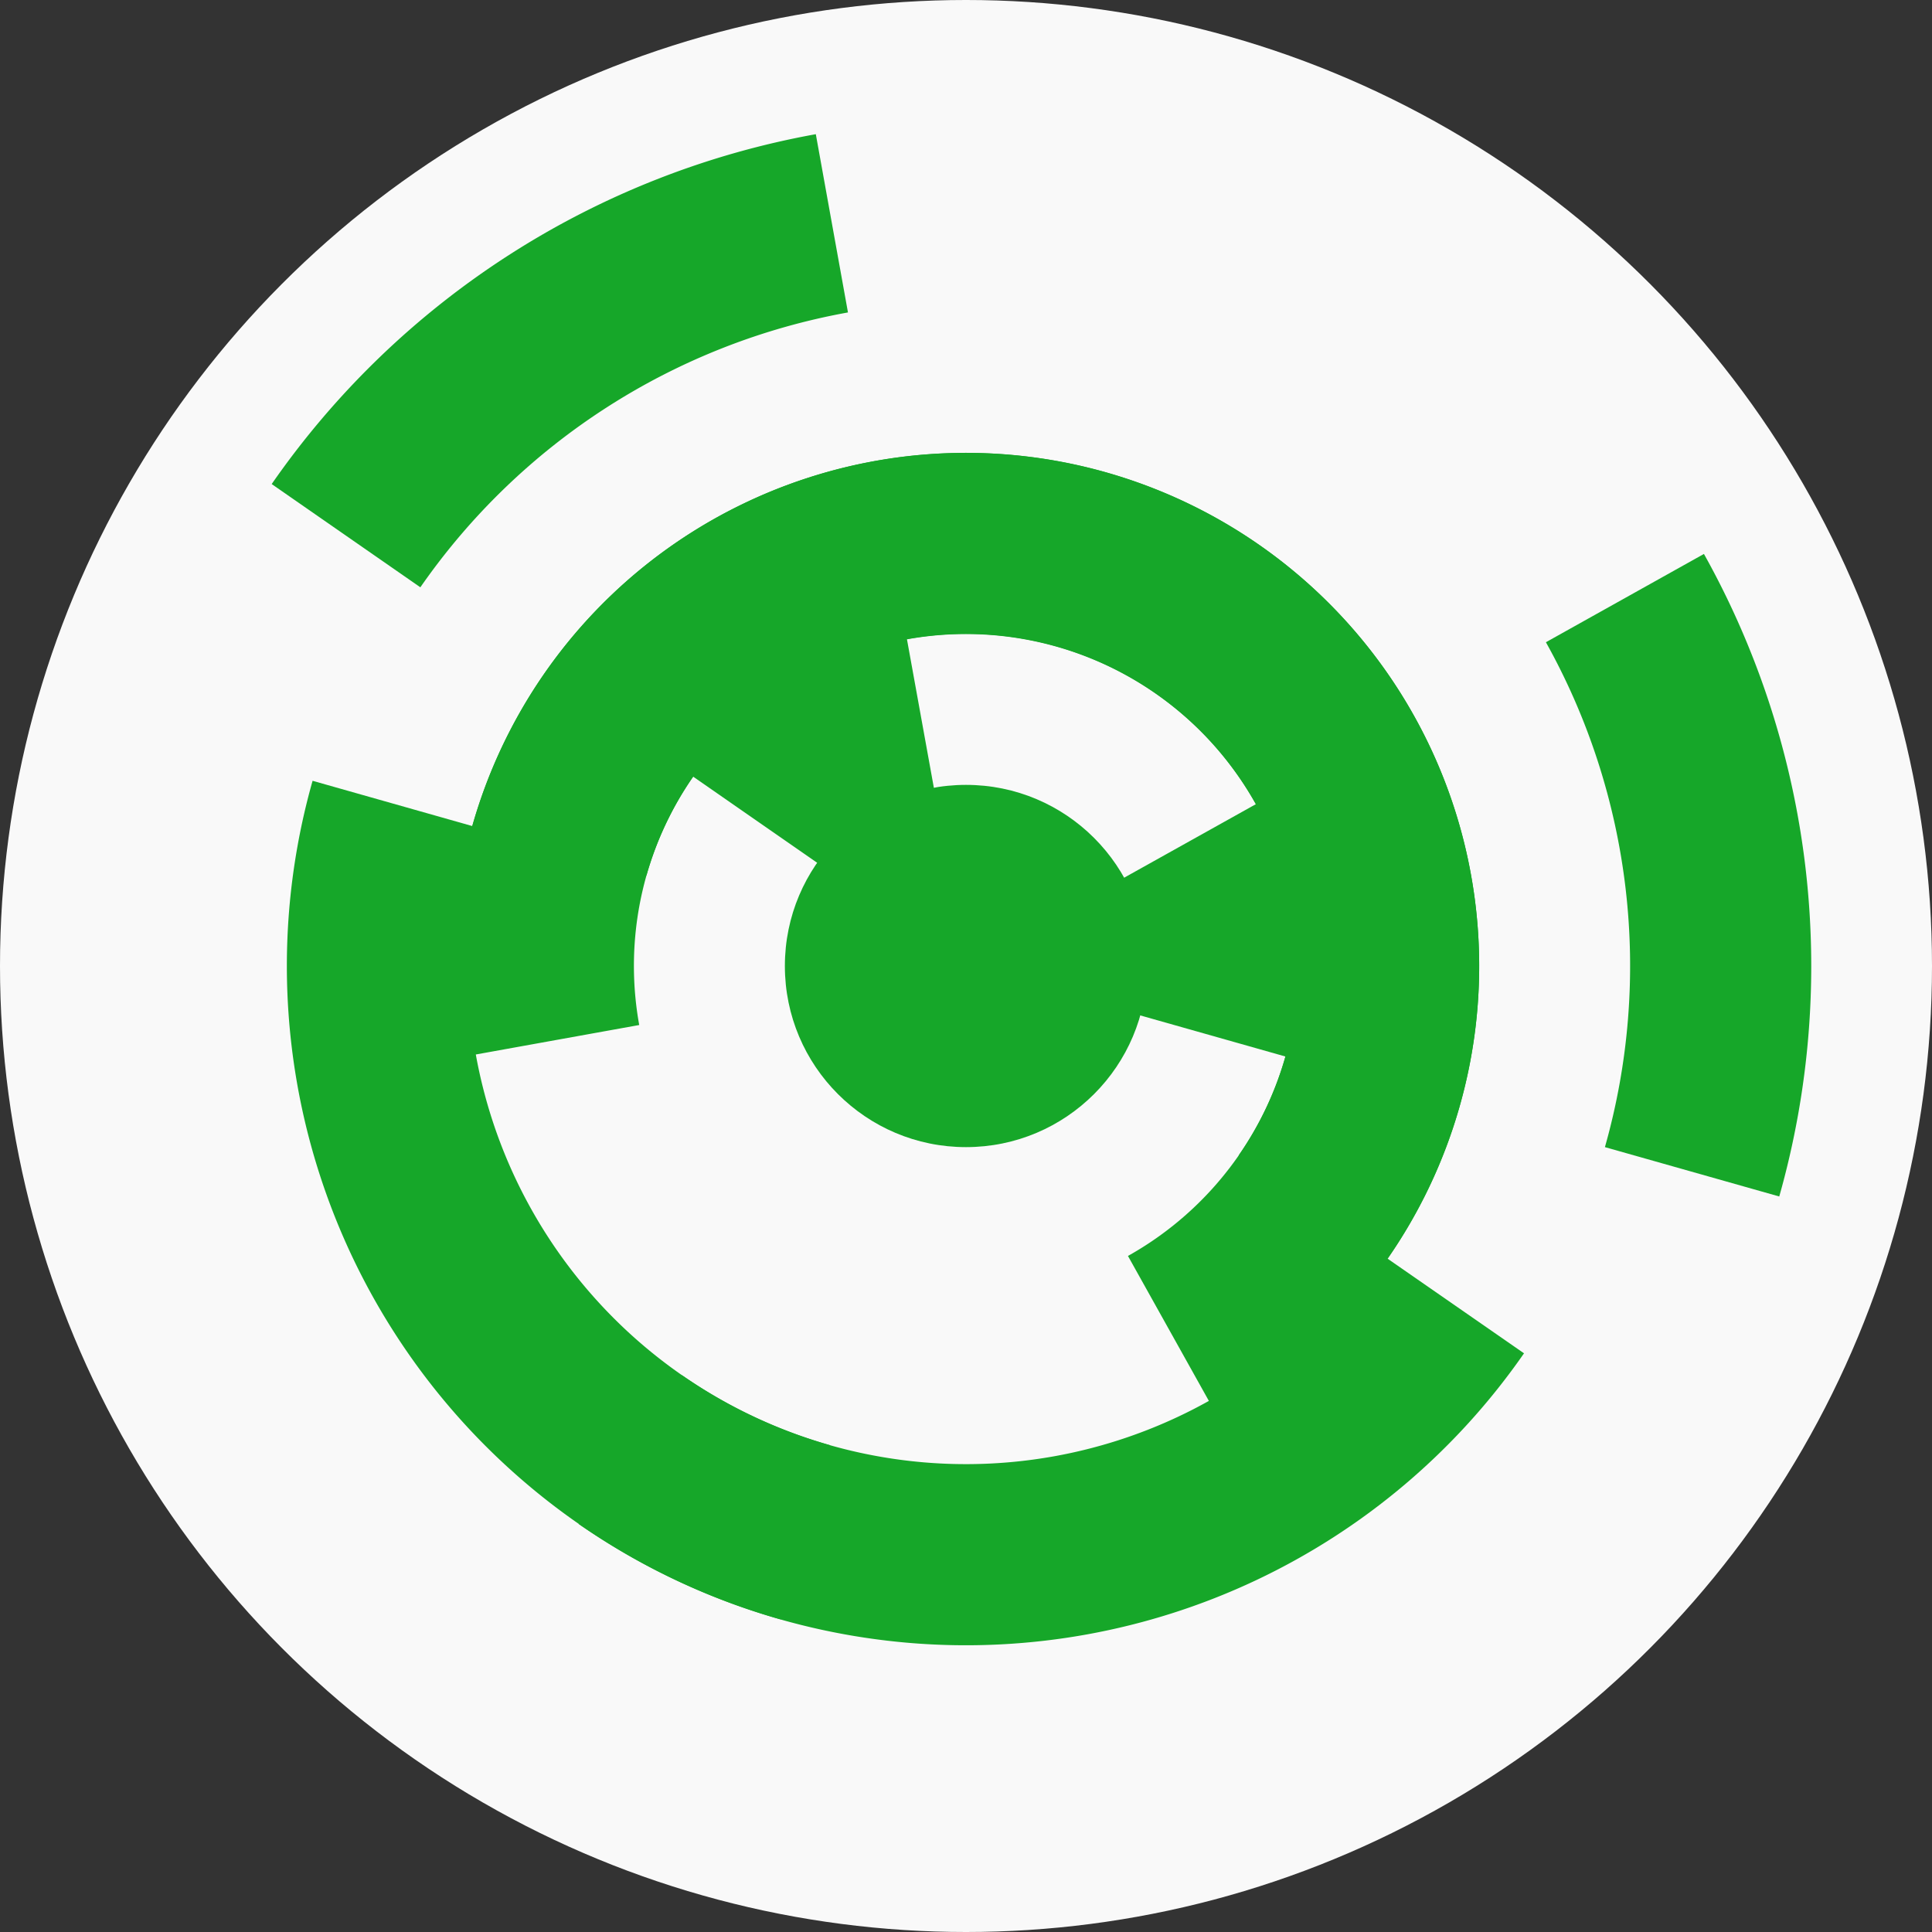 <?xml version="1.0" encoding="utf-8" ?>
<svg width="128" height="128" viewbox="0 0 128 128" xmlns="http://www.w3.org/2000/svg">
<rect width="100%" height="100%" fill="#333333" stroke="none"/>
<circle cx="64" cy="64" fill="#f9f9f9" r="64"/>
<path d="M 45.11 50.89 A 23 23 0 0 1 59.91 41.37 L 62.05 53.18 A 11 11 0 0 0 54.96 57.73 Z" fill="#16a729"/>
<path d="M 84.08 52.79 A 23 23 0 0 1 86.13 70.27 L 74.58 67 A 11 11 0 0 0 73.6 58.64 Z" fill="#16a729"/>
<path d="M 30.54 70.04 A 34 34 0 1 1 91.93 83.39 L 82.07 76.54 A 22 22 0 1 0 42.35 67.91 Z" fill="#16a729"/>
<path d="M 31.29 54.73 A 34 34 0 1 1 80.58 93.69 L 74.73 83.21 A 22 22 0 1 0 42.83 58 Z" fill="#16a729"/>
<path d="M 100.97 89.66 A 45 45 0 0 1 38.34 100.97 L 45.18 91.11 A 33 33 0 0 0 91.11 82.82 Z" fill="#16a729"/>
<path d="M 51.73 107.29 A 45 45 0 0 1 20.71 51.73 L 32.25 55 A 33 33 0 0 0 55 95.75 Z" fill="#16a729"/>
<path d="M 18 32.07 A 56 56 0 0 1 54.05 8.89 L 56.18 20.7 A 44 44 0 0 0 27.85 38.91 Z" fill="#16a729"/>
<path d="M 112.89 36.7 A 56 56 0 0 1 117.88 79.27 L 106.33 76 A 44 44 0 0 0 102.42 42.55 Z" fill="#16a729"/>
<circle cx="64" cy="64" fill="#16a729" r="12"/>
</svg>